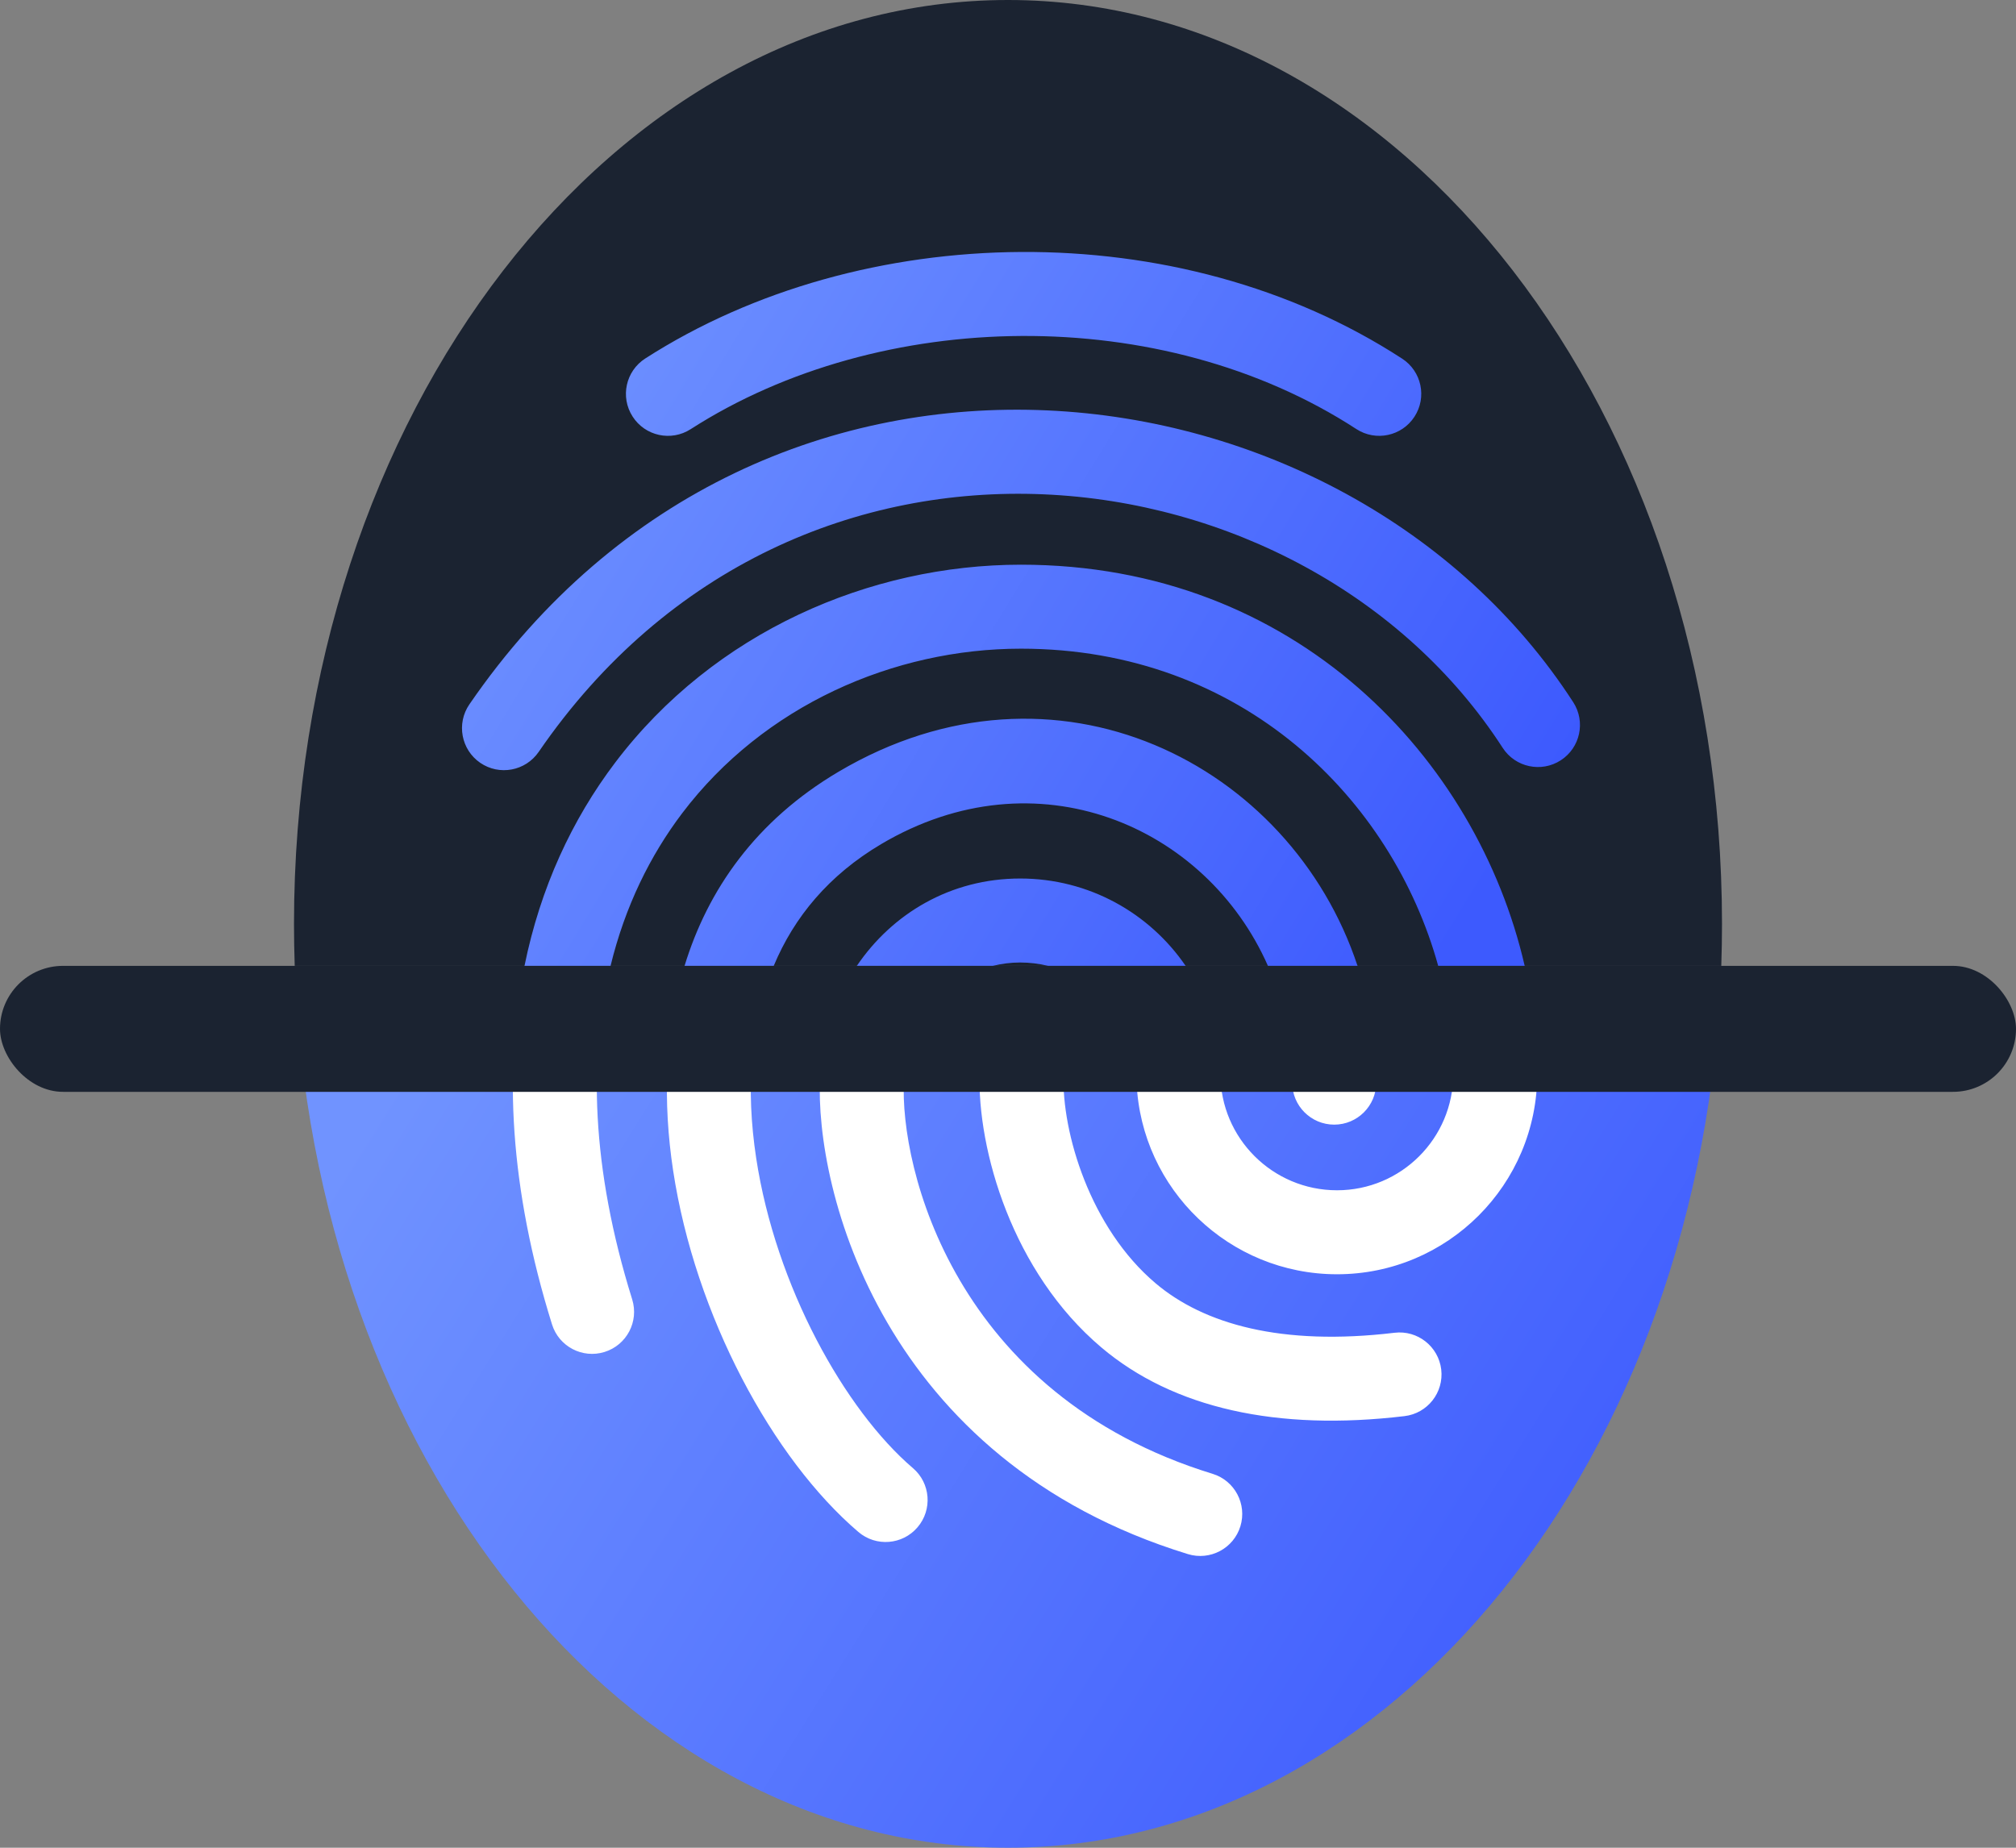 <?xml version="1.0" encoding="UTF-8"?>
<svg width="48px" height="44px" viewBox="0 0 48 44" version="1.1" xmlns="http://www.w3.org/2000/svg" xmlns:xlink="http://www.w3.org/1999/xlink">
    <rect x="0" y="0" width="48" height="44" fill="#808080" stroke="none"/>
    <title>customize@3x</title>
    <defs>
        <linearGradient x1="0%" y1="30.887%" x2="99.215%" y2="69.113%" id="linearGradient-1">
            <stop stop-color="#7093FF" offset="0%"></stop>
            <stop stop-color="#3D5AFE" offset="100%"></stop>
        </linearGradient>
        <linearGradient x1="0%" y1="29.606%" x2="99.215%" y2="70.394%" id="linearGradient-2">
            <stop stop-color="#7093FF" offset="0%"></stop>
            <stop stop-color="#3D5AFE" offset="100%"></stop>
        </linearGradient>
    </defs>
    <g id="Fast-Authoring-(solutions)" stroke="none" stroke-width="1" fill="none" fill-rule="evenodd">
        <g id="customize">
            <path d="M40.983,23 C40.579,34.686 33.13,44 24,44 C14.87,44 7.421,34.686 7.017,23 L40.983,23 Z" id="Path" fill="url(#linearGradient-1)" fill-rule="nonzero"></path>
            <path d="M40.983,23 C40.994,22.669 41,22.335 41,22 C41,9.85 33.389,0 24,0 C14.611,0 7,9.85 7,22 C7,22.335 7.006,22.669 7.017,23 L40.983,23 Z" id="Path" fill="#1B2331" fill-rule="nonzero"></path>
            <path d="M12.488,23 C11.99,25.445 12.134,28.307 13.143,31.537 C13.307,32.065 13.868,32.359 14.395,32.194 C14.922,32.03 15.216,31.469 15.052,30.942 C14.074,27.808 14.011,25.162 14.537,23 L12.488,23 Z M32.322,23 L30.189,23 C30.559,23.839 30.767,24.778 30.767,25.781 C30.767,26.333 31.215,26.781 31.767,26.781 C32.319,26.781 32.767,26.333 32.767,25.781 C32.767,24.805 32.61,23.871 32.322,23 Z M18.422,23 L16.299,23 C15.82,24.566 15.781,26.258 16.027,27.876 C16.552,31.331 18.399,34.739 20.437,36.48 C20.857,36.839 21.488,36.789 21.846,36.369 C22.205,35.95 22.156,35.318 21.736,34.96 C20.119,33.578 18.469,30.634 18.004,27.576 C17.756,25.942 17.853,24.361 18.422,23 Z M20.401,23 L23.64,23 C22.468,23.294 21.591,24.37 21.522,25.738 C21.418,27.809 22.724,33.209 28.871,35.096 C29.399,35.258 29.695,35.818 29.533,36.346 C29.371,36.873 28.812,37.17 28.284,37.008 C21.009,34.775 19.39,28.329 19.525,25.637 L19.525,25.637 C19.573,24.672 19.886,23.76 20.401,23 Z M24.953,23 C26.161,23.297 27.058,24.388 27.058,25.688 C27.058,25.719 27.059,25.75 27.062,25.781 C27.17,28.322 29.272,30.344 31.834,30.344 C34.466,30.344 36.601,28.21 36.601,25.577 C36.601,24.724 36.5,23.858 36.302,23 L34.243,23 C34.479,23.853 34.601,24.723 34.601,25.577 C34.601,27.105 33.362,28.344 31.834,28.344 C30.302,28.344 29.058,27.102 29.058,25.577 C29.058,25.545 29.057,25.514 29.054,25.483 C29.015,24.564 28.716,23.713 28.229,23 L24.953,23 Z M24.353,24.555 C24.905,24.572 25.339,25.033 25.322,25.585 C25.279,26.976 25.958,29.242 27.513,30.558 C28.661,31.53 30.508,32.059 33.203,31.737 C33.752,31.671 34.249,32.063 34.315,32.611 C34.38,33.159 33.989,33.657 33.441,33.722 C30.41,34.084 27.935,33.536 26.221,32.085 L26.221,32.085 C24.109,30.298 23.266,27.395 23.323,25.524 C23.34,24.972 23.801,24.538 24.353,24.555 Z" id="Shape" fill="#FFFFFF"></path>
            <path d="M15.363,8.537 C20.515,5.227 28.069,5.081 33.385,8.541 C33.848,8.842 33.979,9.461 33.677,9.924 C33.376,10.387 32.757,10.518 32.294,10.217 C27.66,7.201 20.957,7.321 16.444,10.22 C15.979,10.519 15.36,10.384 15.062,9.919 C14.763,9.454 14.898,8.836 15.363,8.537 Z M11.175,16.774 C18.212,6.522 32.059,8.373 37.458,16.722 C37.758,17.186 37.625,17.805 37.161,18.105 C36.697,18.405 36.078,18.272 35.778,17.808 C31.076,10.536 18.972,8.949 12.825,17.906 C12.512,18.361 11.889,18.477 11.434,18.165 C10.979,17.852 10.863,17.23 11.175,16.774 Z M36.302,23 C35.169,18.076 30.862,13.447 24.309,13.447 C20.712,13.447 17.002,15.049 14.647,18.16 C13.619,19.518 12.867,21.138 12.488,23 L14.537,23 C14.882,21.582 15.481,20.372 16.241,19.367 C18.183,16.802 21.277,15.447 24.309,15.447 C29.594,15.447 33.149,19.043 34.243,23 L36.302,23 Z M32.322,23 L30.189,23 C28.715,19.659 24.671,17.914 20.98,20.101 C19.733,20.839 18.906,21.84 18.422,23 L16.299,23 C16.852,21.189 17.993,19.545 19.961,18.38 C25.126,15.32 30.728,18.181 32.322,23 Z M20.401,23 C21.244,21.757 22.63,20.92 24.291,20.92 C25.927,20.92 27.37,21.744 28.229,23 L24.953,23 C24.741,22.948 24.519,22.92 24.291,22.92 C24.066,22.92 23.849,22.948 23.64,23 L20.401,23 Z" id="Shape" fill="url(#linearGradient-2)" fill-rule="nonzero"></path>
            <rect id="Rectangle" fill="#1B2331" fill-rule="nonzero" x="0" y="23" width="48" height="3" rx="1.5"></rect>
        </g>
    </g>
</svg>